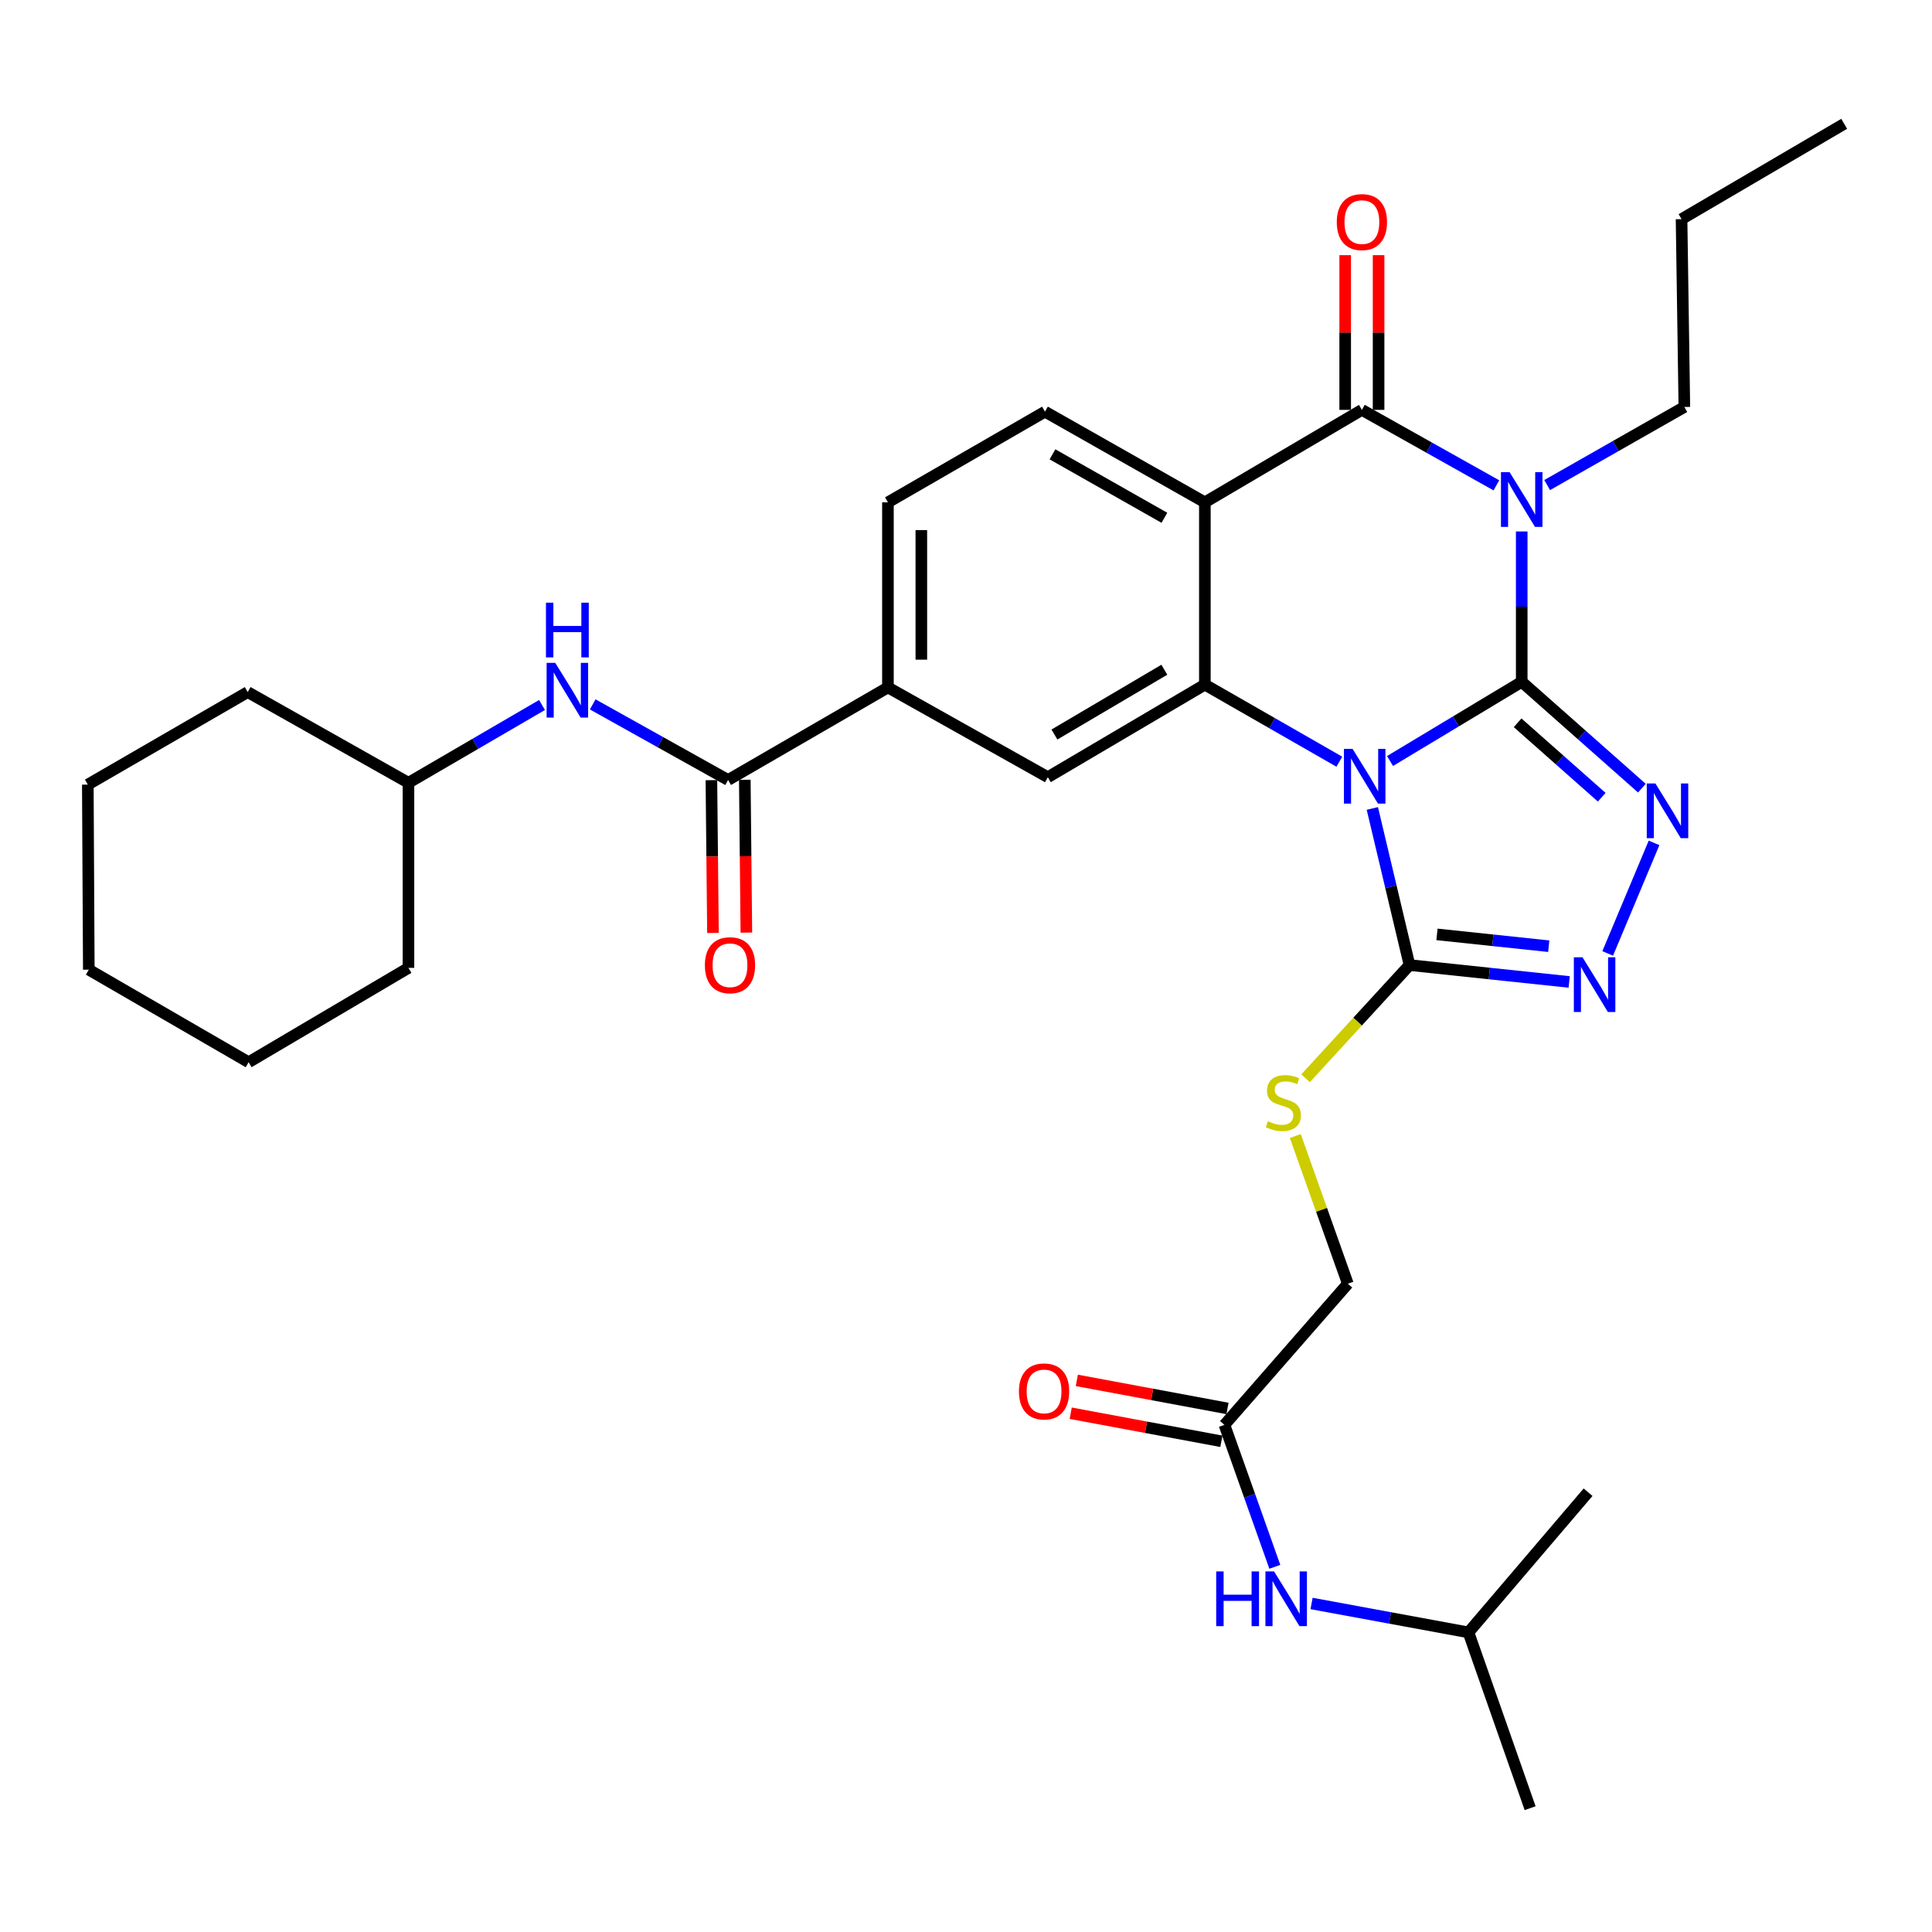 <?xml version='1.0' encoding='iso-8859-1'?>
<svg version='1.1' baseProfile='full'
              xmlns='http://www.w3.org/2000/svg'
                      xmlns:rdkit='http://www.rdkit.org/xml'
                      xmlns:xlink='http://www.w3.org/1999/xlink'
                  xml:space='preserve'
width='1000px' height='1000px' viewBox='0 0 1000 1000'>
<!-- END OF HEADER -->
<rect style='opacity:1.0;fill:#FFFFFF;stroke:none' width='1000' height='1000' x='0' y='0'> </rect>
<path class='bond-0' d='M 787.64,352.91 L 753.557,373.403' style='fill:none;fill-rule:evenodd;stroke:#000000;stroke-width:6px;stroke-linecap:butt;stroke-linejoin:miter;stroke-opacity:1' />
<path class='bond-0' d='M 753.557,373.403 L 719.474,393.896' style='fill:none;fill-rule:evenodd;stroke:#0000FF;stroke-width:6px;stroke-linecap:butt;stroke-linejoin:miter;stroke-opacity:1' />
<path class='bond-1' d='M 787.64,352.91 L 787.64,313.999' style='fill:none;fill-rule:evenodd;stroke:#000000;stroke-width:6px;stroke-linecap:butt;stroke-linejoin:miter;stroke-opacity:1' />
<path class='bond-1' d='M 787.64,313.999 L 787.64,275.088' style='fill:none;fill-rule:evenodd;stroke:#0000FF;stroke-width:6px;stroke-linecap:butt;stroke-linejoin:miter;stroke-opacity:1' />
<path class='bond-5' d='M 787.64,352.91 L 818.739,380.43' style='fill:none;fill-rule:evenodd;stroke:#000000;stroke-width:6px;stroke-linecap:butt;stroke-linejoin:miter;stroke-opacity:1' />
<path class='bond-5' d='M 818.739,380.43 L 849.838,407.95' style='fill:none;fill-rule:evenodd;stroke:#0000FF;stroke-width:6px;stroke-linecap:butt;stroke-linejoin:miter;stroke-opacity:1' />
<path class='bond-5' d='M 785.512,374.113 L 807.281,393.377' style='fill:none;fill-rule:evenodd;stroke:#000000;stroke-width:6px;stroke-linecap:butt;stroke-linejoin:miter;stroke-opacity:1' />
<path class='bond-5' d='M 807.281,393.377 L 829.05,412.641' style='fill:none;fill-rule:evenodd;stroke:#0000FF;stroke-width:6px;stroke-linecap:butt;stroke-linejoin:miter;stroke-opacity:1' />
<path class='bond-3' d='M 693.239,394.257 L 658.437,374.308' style='fill:none;fill-rule:evenodd;stroke:#0000FF;stroke-width:6px;stroke-linecap:butt;stroke-linejoin:miter;stroke-opacity:1' />
<path class='bond-3' d='M 658.437,374.308 L 623.635,354.36' style='fill:none;fill-rule:evenodd;stroke:#000000;stroke-width:6px;stroke-linecap:butt;stroke-linejoin:miter;stroke-opacity:1' />
<path class='bond-6' d='M 710.319,418.451 L 719.939,458.985' style='fill:none;fill-rule:evenodd;stroke:#0000FF;stroke-width:6px;stroke-linecap:butt;stroke-linejoin:miter;stroke-opacity:1' />
<path class='bond-6' d='M 719.939,458.985 L 729.559,499.52' style='fill:none;fill-rule:evenodd;stroke:#000000;stroke-width:6px;stroke-linecap:butt;stroke-linejoin:miter;stroke-opacity:1' />
<path class='bond-2' d='M 774.528,251.212 L 739.72,231.681' style='fill:none;fill-rule:evenodd;stroke:#0000FF;stroke-width:6px;stroke-linecap:butt;stroke-linejoin:miter;stroke-opacity:1' />
<path class='bond-2' d='M 739.72,231.681 L 704.912,212.149' style='fill:none;fill-rule:evenodd;stroke:#000000;stroke-width:6px;stroke-linecap:butt;stroke-linejoin:miter;stroke-opacity:1' />
<path class='bond-20' d='M 800.801,251.077 L 836.31,230.864' style='fill:none;fill-rule:evenodd;stroke:#0000FF;stroke-width:6px;stroke-linecap:butt;stroke-linejoin:miter;stroke-opacity:1' />
<path class='bond-20' d='M 836.31,230.864 L 871.818,210.65' style='fill:none;fill-rule:evenodd;stroke:#000000;stroke-width:6px;stroke-linecap:butt;stroke-linejoin:miter;stroke-opacity:1' />
<path class='bond-4' d='M 704.912,212.149 L 623.635,260.01' style='fill:none;fill-rule:evenodd;stroke:#000000;stroke-width:6px;stroke-linecap:butt;stroke-linejoin:miter;stroke-opacity:1' />
<path class='bond-15' d='M 713.557,212.149 L 713.557,172.105' style='fill:none;fill-rule:evenodd;stroke:#000000;stroke-width:6px;stroke-linecap:butt;stroke-linejoin:miter;stroke-opacity:1' />
<path class='bond-15' d='M 713.557,172.105 L 713.557,132.062' style='fill:none;fill-rule:evenodd;stroke:#FF0000;stroke-width:6px;stroke-linecap:butt;stroke-linejoin:miter;stroke-opacity:1' />
<path class='bond-15' d='M 696.268,212.149 L 696.268,172.105' style='fill:none;fill-rule:evenodd;stroke:#000000;stroke-width:6px;stroke-linecap:butt;stroke-linejoin:miter;stroke-opacity:1' />
<path class='bond-15' d='M 696.268,172.105 L 696.268,132.062' style='fill:none;fill-rule:evenodd;stroke:#FF0000;stroke-width:6px;stroke-linecap:butt;stroke-linejoin:miter;stroke-opacity:1' />
<path class='bond-9' d='M 623.635,354.36 L 542.358,402.269' style='fill:none;fill-rule:evenodd;stroke:#000000;stroke-width:6px;stroke-linecap:butt;stroke-linejoin:miter;stroke-opacity:1' />
<path class='bond-9' d='M 602.664,346.652 L 545.77,380.189' style='fill:none;fill-rule:evenodd;stroke:#000000;stroke-width:6px;stroke-linecap:butt;stroke-linejoin:miter;stroke-opacity:1' />
<path class='bond-34' d='M 623.635,354.36 L 623.635,260.01' style='fill:none;fill-rule:evenodd;stroke:#000000;stroke-width:6px;stroke-linecap:butt;stroke-linejoin:miter;stroke-opacity:1' />
<path class='bond-11' d='M 623.635,260.01 L 540.879,213.08' style='fill:none;fill-rule:evenodd;stroke:#000000;stroke-width:6px;stroke-linecap:butt;stroke-linejoin:miter;stroke-opacity:1' />
<path class='bond-11' d='M 602.693,268.01 L 544.764,235.159' style='fill:none;fill-rule:evenodd;stroke:#000000;stroke-width:6px;stroke-linecap:butt;stroke-linejoin:miter;stroke-opacity:1' />
<path class='bond-7' d='M 856.133,436.282 L 832.133,493.495' style='fill:none;fill-rule:evenodd;stroke:#0000FF;stroke-width:6px;stroke-linecap:butt;stroke-linejoin:miter;stroke-opacity:1' />
<path class='bond-12' d='M 729.559,499.52 L 702.663,528.814' style='fill:none;fill-rule:evenodd;stroke:#000000;stroke-width:6px;stroke-linecap:butt;stroke-linejoin:miter;stroke-opacity:1' />
<path class='bond-12' d='M 702.663,528.814 L 675.767,558.107' style='fill:none;fill-rule:evenodd;stroke:#CCCC00;stroke-width:6px;stroke-linecap:butt;stroke-linejoin:miter;stroke-opacity:1' />
<path class='bond-33' d='M 729.559,499.52 L 770.885,503.887' style='fill:none;fill-rule:evenodd;stroke:#000000;stroke-width:6px;stroke-linecap:butt;stroke-linejoin:miter;stroke-opacity:1' />
<path class='bond-33' d='M 770.885,503.887 L 812.21,508.254' style='fill:none;fill-rule:evenodd;stroke:#0000FF;stroke-width:6px;stroke-linecap:butt;stroke-linejoin:miter;stroke-opacity:1' />
<path class='bond-33' d='M 743.773,483.637 L 772.701,486.694' style='fill:none;fill-rule:evenodd;stroke:#000000;stroke-width:6px;stroke-linecap:butt;stroke-linejoin:miter;stroke-opacity:1' />
<path class='bond-33' d='M 772.701,486.694 L 801.629,489.751' style='fill:none;fill-rule:evenodd;stroke:#0000FF;stroke-width:6px;stroke-linecap:butt;stroke-linejoin:miter;stroke-opacity:1' />
<path class='bond-8' d='M 376.864,403.72 L 459.592,355.81' style='fill:none;fill-rule:evenodd;stroke:#000000;stroke-width:6px;stroke-linecap:butt;stroke-linejoin:miter;stroke-opacity:1' />
<path class='bond-13' d='M 376.864,403.72 L 341.826,384.154' style='fill:none;fill-rule:evenodd;stroke:#000000;stroke-width:6px;stroke-linecap:butt;stroke-linejoin:miter;stroke-opacity:1' />
<path class='bond-13' d='M 341.826,384.154 L 306.788,364.588' style='fill:none;fill-rule:evenodd;stroke:#0000FF;stroke-width:6px;stroke-linecap:butt;stroke-linejoin:miter;stroke-opacity:1' />
<path class='bond-18' d='M 368.22,403.808 L 368.625,443.351' style='fill:none;fill-rule:evenodd;stroke:#000000;stroke-width:6px;stroke-linecap:butt;stroke-linejoin:miter;stroke-opacity:1' />
<path class='bond-18' d='M 368.625,443.351 L 369.029,482.893' style='fill:none;fill-rule:evenodd;stroke:#FF0000;stroke-width:6px;stroke-linecap:butt;stroke-linejoin:miter;stroke-opacity:1' />
<path class='bond-18' d='M 385.508,403.631 L 385.913,443.174' style='fill:none;fill-rule:evenodd;stroke:#000000;stroke-width:6px;stroke-linecap:butt;stroke-linejoin:miter;stroke-opacity:1' />
<path class='bond-18' d='M 385.913,443.174 L 386.317,482.716' style='fill:none;fill-rule:evenodd;stroke:#FF0000;stroke-width:6px;stroke-linecap:butt;stroke-linejoin:miter;stroke-opacity:1' />
<path class='bond-10' d='M 542.358,402.269 L 459.592,355.81' style='fill:none;fill-rule:evenodd;stroke:#000000;stroke-width:6px;stroke-linecap:butt;stroke-linejoin:miter;stroke-opacity:1' />
<path class='bond-35' d='M 459.592,355.81 L 459.592,260.01' style='fill:none;fill-rule:evenodd;stroke:#000000;stroke-width:6px;stroke-linecap:butt;stroke-linejoin:miter;stroke-opacity:1' />
<path class='bond-35' d='M 476.881,341.44 L 476.881,274.38' style='fill:none;fill-rule:evenodd;stroke:#000000;stroke-width:6px;stroke-linecap:butt;stroke-linejoin:miter;stroke-opacity:1' />
<path class='bond-17' d='M 540.879,213.08 L 459.592,260.01' style='fill:none;fill-rule:evenodd;stroke:#000000;stroke-width:6px;stroke-linecap:butt;stroke-linejoin:miter;stroke-opacity:1' />
<path class='bond-21' d='M 670.451,587.995 L 684.046,626.226' style='fill:none;fill-rule:evenodd;stroke:#CCCC00;stroke-width:6px;stroke-linecap:butt;stroke-linejoin:miter;stroke-opacity:1' />
<path class='bond-21' d='M 684.046,626.226 L 697.641,664.456' style='fill:none;fill-rule:evenodd;stroke:#000000;stroke-width:6px;stroke-linecap:butt;stroke-linejoin:miter;stroke-opacity:1' />
<path class='bond-22' d='M 280.547,364.903 L 245.983,385.036' style='fill:none;fill-rule:evenodd;stroke:#0000FF;stroke-width:6px;stroke-linecap:butt;stroke-linejoin:miter;stroke-opacity:1' />
<path class='bond-22' d='M 245.983,385.036 L 211.419,405.17' style='fill:none;fill-rule:evenodd;stroke:#000000;stroke-width:6px;stroke-linecap:butt;stroke-linejoin:miter;stroke-opacity:1' />
<path class='bond-14' d='M 633.768,737.512 L 697.641,664.456' style='fill:none;fill-rule:evenodd;stroke:#000000;stroke-width:6px;stroke-linecap:butt;stroke-linejoin:miter;stroke-opacity:1' />
<path class='bond-16' d='M 633.768,737.512 L 646.809,774.246' style='fill:none;fill-rule:evenodd;stroke:#000000;stroke-width:6px;stroke-linecap:butt;stroke-linejoin:miter;stroke-opacity:1' />
<path class='bond-16' d='M 646.809,774.246 L 659.85,810.981' style='fill:none;fill-rule:evenodd;stroke:#0000FF;stroke-width:6px;stroke-linecap:butt;stroke-linejoin:miter;stroke-opacity:1' />
<path class='bond-19' d='M 635.352,729.013 L 596.359,721.748' style='fill:none;fill-rule:evenodd;stroke:#000000;stroke-width:6px;stroke-linecap:butt;stroke-linejoin:miter;stroke-opacity:1' />
<path class='bond-19' d='M 596.359,721.748 L 557.366,714.483' style='fill:none;fill-rule:evenodd;stroke:#FF0000;stroke-width:6px;stroke-linecap:butt;stroke-linejoin:miter;stroke-opacity:1' />
<path class='bond-19' d='M 632.185,746.01 L 593.192,738.745' style='fill:none;fill-rule:evenodd;stroke:#000000;stroke-width:6px;stroke-linecap:butt;stroke-linejoin:miter;stroke-opacity:1' />
<path class='bond-19' d='M 593.192,738.745 L 554.199,731.48' style='fill:none;fill-rule:evenodd;stroke:#FF0000;stroke-width:6px;stroke-linecap:butt;stroke-linejoin:miter;stroke-opacity:1' />
<path class='bond-23' d='M 678.863,829.952 L 719.468,837.438' style='fill:none;fill-rule:evenodd;stroke:#0000FF;stroke-width:6px;stroke-linecap:butt;stroke-linejoin:miter;stroke-opacity:1' />
<path class='bond-23' d='M 719.468,837.438 L 760.074,844.924' style='fill:none;fill-rule:evenodd;stroke:#000000;stroke-width:6px;stroke-linecap:butt;stroke-linejoin:miter;stroke-opacity:1' />
<path class='bond-24' d='M 871.818,210.65 L 870.368,113.429' style='fill:none;fill-rule:evenodd;stroke:#000000;stroke-width:6px;stroke-linecap:butt;stroke-linejoin:miter;stroke-opacity:1' />
<path class='bond-25' d='M 211.419,405.17 L 211.419,500.97' style='fill:none;fill-rule:evenodd;stroke:#000000;stroke-width:6px;stroke-linecap:butt;stroke-linejoin:miter;stroke-opacity:1' />
<path class='bond-26' d='M 211.419,405.17 L 128.211,358.221' style='fill:none;fill-rule:evenodd;stroke:#000000;stroke-width:6px;stroke-linecap:butt;stroke-linejoin:miter;stroke-opacity:1' />
<path class='bond-27' d='M 760.074,844.924 L 821.987,772.368' style='fill:none;fill-rule:evenodd;stroke:#000000;stroke-width:6px;stroke-linecap:butt;stroke-linejoin:miter;stroke-opacity:1' />
<path class='bond-28' d='M 760.074,844.924 L 791.991,935.912' style='fill:none;fill-rule:evenodd;stroke:#000000;stroke-width:6px;stroke-linecap:butt;stroke-linejoin:miter;stroke-opacity:1' />
<path class='bond-29' d='M 870.368,113.429 L 954.545,64.088' style='fill:none;fill-rule:evenodd;stroke:#000000;stroke-width:6px;stroke-linecap:butt;stroke-linejoin:miter;stroke-opacity:1' />
<path class='bond-31' d='M 211.419,500.97 L 128.691,549.811' style='fill:none;fill-rule:evenodd;stroke:#000000;stroke-width:6px;stroke-linecap:butt;stroke-linejoin:miter;stroke-opacity:1' />
<path class='bond-30' d='M 128.211,358.221 L 45.455,406.111' style='fill:none;fill-rule:evenodd;stroke:#000000;stroke-width:6px;stroke-linecap:butt;stroke-linejoin:miter;stroke-opacity:1' />
<path class='bond-32' d='M 45.455,406.111 L 45.964,501.902' style='fill:none;fill-rule:evenodd;stroke:#000000;stroke-width:6px;stroke-linecap:butt;stroke-linejoin:miter;stroke-opacity:1' />
<path class='bond-36' d='M 128.691,549.811 L 45.964,501.902' style='fill:none;fill-rule:evenodd;stroke:#000000;stroke-width:6px;stroke-linecap:butt;stroke-linejoin:miter;stroke-opacity:1' />
<path  class='atom-1' d='M 700.103 387.62
L 709.383 402.62
Q 710.303 404.1, 711.783 406.78
Q 713.263 409.46, 713.343 409.62
L 713.343 387.62
L 717.103 387.62
L 717.103 415.94
L 713.223 415.94
L 703.263 399.54
Q 702.103 397.62, 700.863 395.42
Q 699.663 393.22, 699.303 392.54
L 699.303 415.94
L 695.623 415.94
L 695.623 387.62
L 700.103 387.62
' fill='#0000FF'/>
<path  class='atom-2' d='M 781.38 244.41
L 790.66 259.41
Q 791.58 260.89, 793.06 263.57
Q 794.54 266.25, 794.62 266.41
L 794.62 244.41
L 798.38 244.41
L 798.38 272.73
L 794.5 272.73
L 784.54 256.33
Q 783.38 254.41, 782.14 252.21
Q 780.94 250.01, 780.58 249.33
L 780.58 272.73
L 776.9 272.73
L 776.9 244.41
L 781.38 244.41
' fill='#0000FF'/>
<path  class='atom-6' d='M 856.837 405.523
L 866.117 420.523
Q 867.037 422.003, 868.517 424.683
Q 869.997 427.363, 870.077 427.523
L 870.077 405.523
L 873.837 405.523
L 873.837 433.843
L 869.957 433.843
L 859.997 417.443
Q 858.837 415.523, 857.597 413.323
Q 856.397 411.123, 856.037 410.443
L 856.037 433.843
L 852.357 433.843
L 852.357 405.523
L 856.837 405.523
' fill='#0000FF'/>
<path  class='atom-8' d='M 819.099 495.483
L 828.379 510.483
Q 829.299 511.963, 830.779 514.643
Q 832.259 517.323, 832.339 517.483
L 832.339 495.483
L 836.099 495.483
L 836.099 523.803
L 832.219 523.803
L 822.259 507.403
Q 821.099 505.483, 819.859 503.283
Q 818.659 501.083, 818.299 500.403
L 818.299 523.803
L 814.619 523.803
L 814.619 495.483
L 819.099 495.483
' fill='#0000FF'/>
<path  class='atom-13' d='M 656.274 580.345
Q 656.594 580.465, 657.914 581.025
Q 659.234 581.585, 660.674 581.945
Q 662.154 582.265, 663.594 582.265
Q 666.274 582.265, 667.834 580.985
Q 669.394 579.665, 669.394 577.385
Q 669.394 575.825, 668.594 574.865
Q 667.834 573.905, 666.634 573.385
Q 665.434 572.865, 663.434 572.265
Q 660.914 571.505, 659.394 570.785
Q 657.914 570.065, 656.834 568.545
Q 655.794 567.025, 655.794 564.465
Q 655.794 560.905, 658.194 558.705
Q 660.634 556.505, 665.434 556.505
Q 668.714 556.505, 672.434 558.065
L 671.514 561.145
Q 668.114 559.745, 665.554 559.745
Q 662.794 559.745, 661.274 560.905
Q 659.754 562.025, 659.794 563.985
Q 659.794 565.505, 660.554 566.425
Q 661.354 567.345, 662.474 567.865
Q 663.634 568.385, 665.554 568.985
Q 668.114 569.785, 669.634 570.585
Q 671.154 571.385, 672.234 573.025
Q 673.354 574.625, 673.354 577.385
Q 673.354 581.305, 670.714 583.425
Q 668.114 585.505, 663.754 585.505
Q 661.234 585.505, 659.314 584.945
Q 657.434 584.425, 655.194 583.505
L 656.274 580.345
' fill='#CCCC00'/>
<path  class='atom-14' d='M 287.406 343.101
L 296.686 358.101
Q 297.606 359.581, 299.086 362.261
Q 300.566 364.941, 300.646 365.101
L 300.646 343.101
L 304.406 343.101
L 304.406 371.421
L 300.526 371.421
L 290.566 355.021
Q 289.406 353.101, 288.166 350.901
Q 286.966 348.701, 286.606 348.021
L 286.606 371.421
L 282.926 371.421
L 282.926 343.101
L 287.406 343.101
' fill='#0000FF'/>
<path  class='atom-14' d='M 282.586 311.949
L 286.426 311.949
L 286.426 323.989
L 300.906 323.989
L 300.906 311.949
L 304.746 311.949
L 304.746 340.269
L 300.906 340.269
L 300.906 327.189
L 286.426 327.189
L 286.426 340.269
L 282.586 340.269
L 282.586 311.949
' fill='#0000FF'/>
<path  class='atom-16' d='M 691.912 114.95
Q 691.912 108.15, 695.272 104.35
Q 698.632 100.55, 704.912 100.55
Q 711.192 100.55, 714.552 104.35
Q 717.912 108.15, 717.912 114.95
Q 717.912 121.83, 714.512 125.75
Q 711.112 129.63, 704.912 129.63
Q 698.672 129.63, 695.272 125.75
Q 691.912 121.87, 691.912 114.95
M 704.912 126.43
Q 709.232 126.43, 711.552 123.55
Q 713.912 120.63, 713.912 114.95
Q 713.912 109.39, 711.552 106.59
Q 709.232 103.75, 704.912 103.75
Q 700.592 103.75, 698.232 106.55
Q 695.912 109.35, 695.912 114.95
Q 695.912 120.67, 698.232 123.55
Q 700.592 126.43, 704.912 126.43
' fill='#FF0000'/>
<path  class='atom-17' d='M 629.504 813.369
L 633.344 813.369
L 633.344 825.409
L 647.824 825.409
L 647.824 813.369
L 651.664 813.369
L 651.664 841.689
L 647.824 841.689
L 647.824 828.609
L 633.344 828.609
L 633.344 841.689
L 629.504 841.689
L 629.504 813.369
' fill='#0000FF'/>
<path  class='atom-17' d='M 659.464 813.369
L 668.744 828.369
Q 669.664 829.849, 671.144 832.529
Q 672.624 835.209, 672.704 835.369
L 672.704 813.369
L 676.464 813.369
L 676.464 841.689
L 672.584 841.689
L 662.624 825.289
Q 661.464 823.369, 660.224 821.169
Q 659.024 818.969, 658.664 818.289
L 658.664 841.689
L 654.984 841.689
L 654.984 813.369
L 659.464 813.369
' fill='#0000FF'/>
<path  class='atom-19' d='M 364.844 499.6
Q 364.844 492.8, 368.204 489
Q 371.564 485.2, 377.844 485.2
Q 384.124 485.2, 387.484 489
Q 390.844 492.8, 390.844 499.6
Q 390.844 506.48, 387.444 510.4
Q 384.044 514.28, 377.844 514.28
Q 371.604 514.28, 368.204 510.4
Q 364.844 506.52, 364.844 499.6
M 377.844 511.08
Q 382.164 511.08, 384.484 508.2
Q 386.844 505.28, 386.844 499.6
Q 386.844 494.04, 384.484 491.24
Q 382.164 488.4, 377.844 488.4
Q 373.524 488.4, 371.164 491.2
Q 368.844 494, 368.844 499.6
Q 368.844 505.32, 371.164 508.2
Q 373.524 511.08, 377.844 511.08
' fill='#FF0000'/>
<path  class='atom-20' d='M 527.408 720.197
Q 527.408 713.397, 530.768 709.597
Q 534.128 705.797, 540.408 705.797
Q 546.688 705.797, 550.048 709.597
Q 553.408 713.397, 553.408 720.197
Q 553.408 727.077, 550.008 730.997
Q 546.608 734.877, 540.408 734.877
Q 534.168 734.877, 530.768 730.997
Q 527.408 727.117, 527.408 720.197
M 540.408 731.677
Q 544.728 731.677, 547.048 728.797
Q 549.408 725.877, 549.408 720.197
Q 549.408 714.637, 547.048 711.837
Q 544.728 708.997, 540.408 708.997
Q 536.088 708.997, 533.728 711.797
Q 531.408 714.597, 531.408 720.197
Q 531.408 725.917, 533.728 728.797
Q 536.088 731.677, 540.408 731.677
' fill='#FF0000'/>
</svg>
